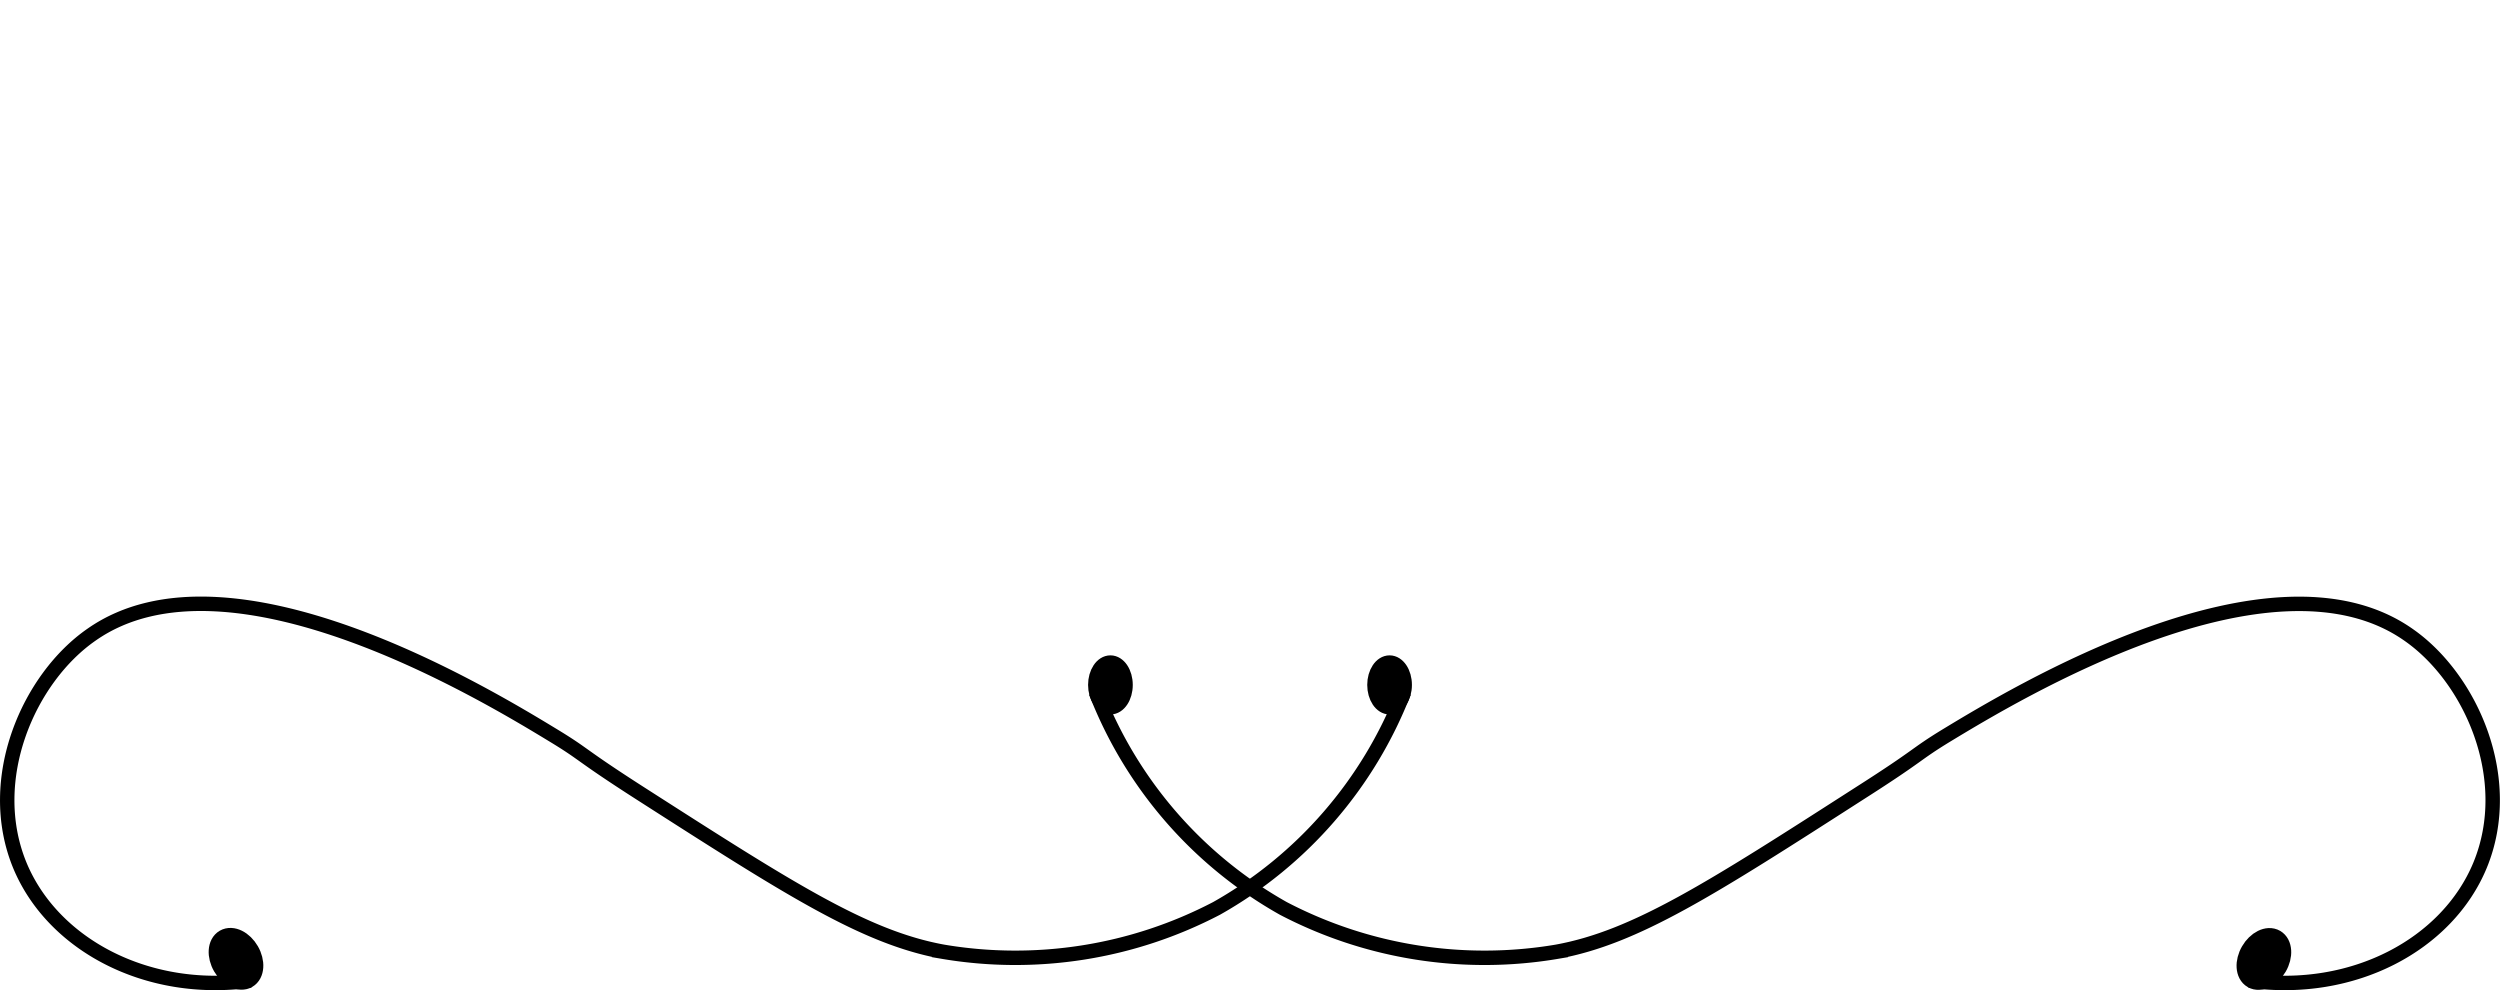 <?xml version="1.0" encoding="UTF-8"?> <svg xmlns="http://www.w3.org/2000/svg" id="Слой_1" data-name="Слой 1" viewBox="0 0 173.38 68.67"><defs><style>.cls-1{fill:none;}.cls-1,.cls-2,.cls-3{stroke:#000;stroke-miterlimit:10;}.cls-2{stroke-width:1.1px;}.cls-3{stroke-width:1.5px;}</style></defs><path class="cls-1" d="M17.37,68c-7.18,1-13.73-2.5-16-8-2.46-6,.65-13,5-16,9.52-6.64,27.29,4.14,32,7,2.29,1.39,1.73,1.26,6,4,10.38,6.65,15.57,10,21,11a30.13,30.13,0,0,0,19-3,29.44,29.44,0,0,0,13-15"></path><ellipse class="cls-2" cx="96.37" cy="47.5" rx="1" ry="1.5"></ellipse><ellipse class="cls-3" cx="16.37" cy="66.5" rx="1" ry="1.5" transform="translate(-31.06 17.09) rotate(-30)"></ellipse><path class="cls-1" d="M156,68c7.19,1,13.73-2.5,16-8,2.47-6-.65-13-5-16-9.52-6.63-27.29,4.15-32,7-2.29,1.4-1.72,1.27-6,4-10.37,6.66-15.56,10-21,11a30.13,30.13,0,0,1-19-3A29.4,29.4,0,0,1,76,48"></path><ellipse class="cls-2" cx="77.01" cy="47.5" rx="1" ry="1.5"></ellipse><ellipse class="cls-3" cx="157.01" cy="66.5" rx="1.5" ry="1" transform="translate(20.91 169.23) rotate(-60)"></ellipse></svg> 